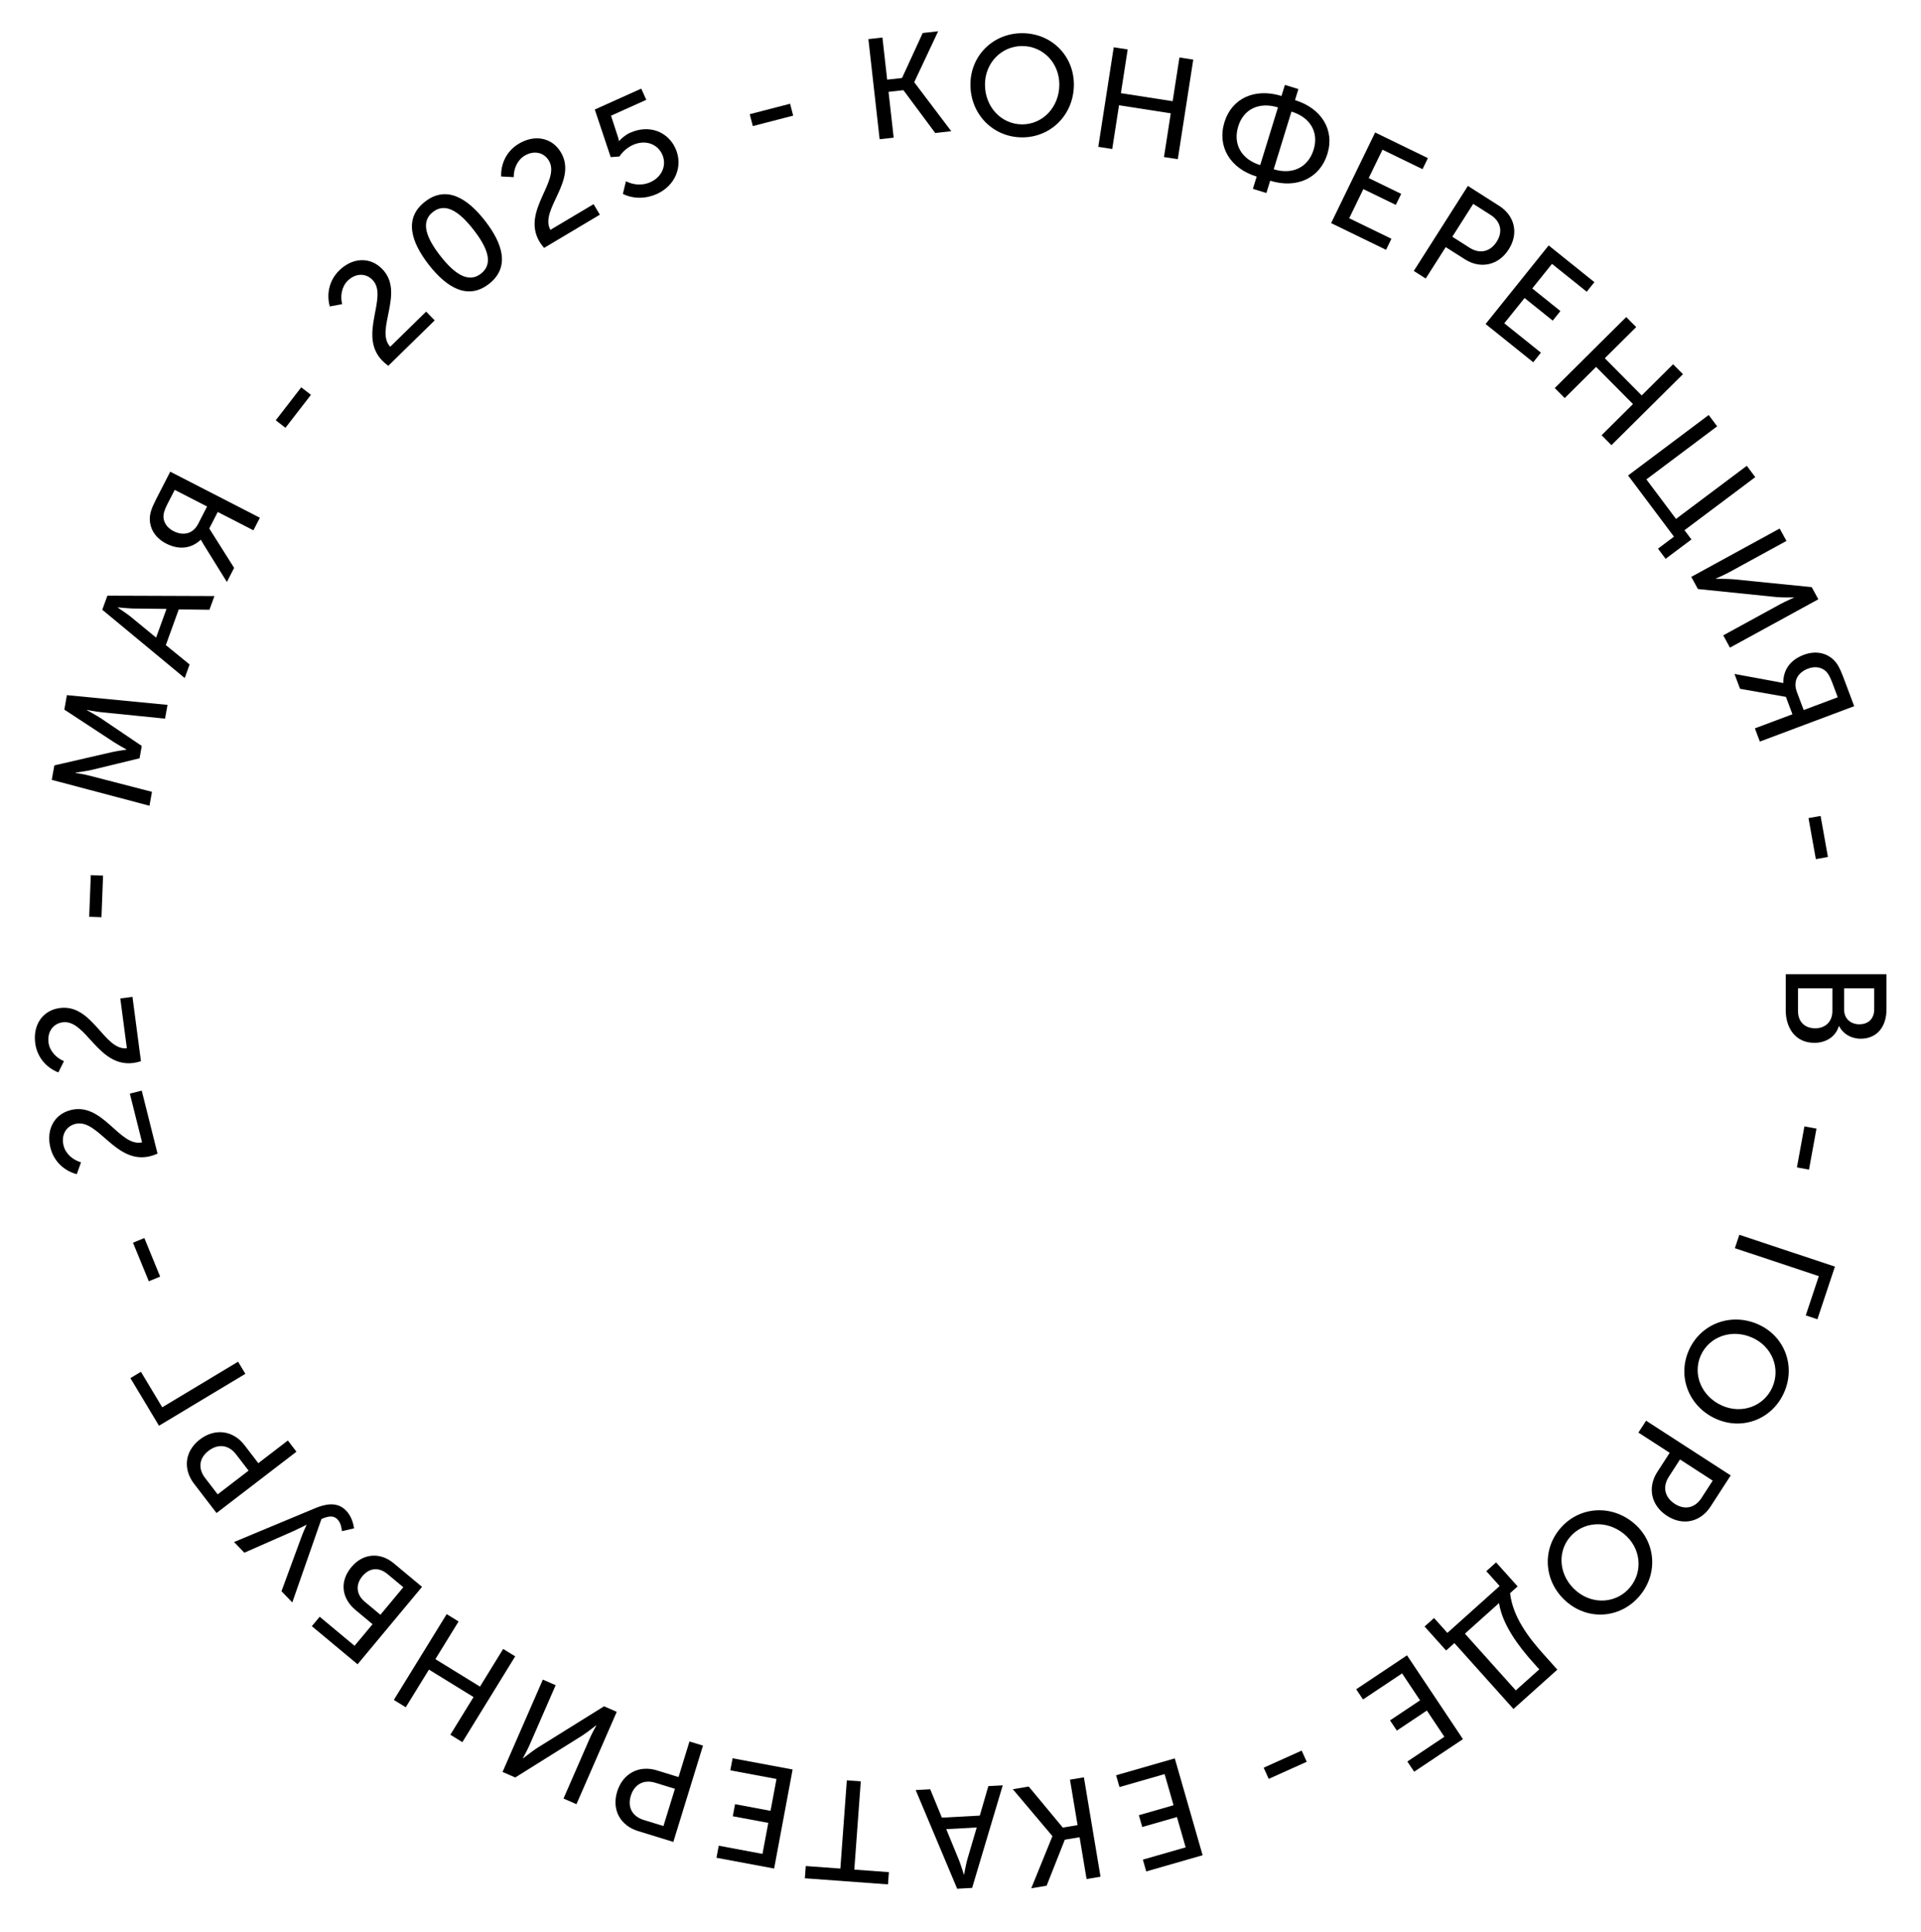<?xml version="1.0" encoding="UTF-8"?> <svg xmlns="http://www.w3.org/2000/svg" width="175" height="176" viewBox="0 0 175 176" fill="none"><path d="M162.677 88.737H171.855V91.948C171.855 93.507 170.997 94.612 169.515 94.612C168.618 94.612 167.903 94.171 167.539 93.469H167.513C167.227 94.444 166.317 94.99 165.29 94.99C163.561 94.99 162.677 93.638 162.677 92.025V88.737ZM167.994 90.023V91.948C167.994 92.779 168.579 93.299 169.385 93.299C170.191 93.299 170.737 92.805 170.737 91.934V90.023H167.994ZM163.795 90.023V92.091C163.795 93.079 164.419 93.663 165.368 93.663C166.291 93.663 166.928 93.052 166.928 92.091V90.023H163.795Z" fill="black"></path><path d="M164.379 102.601L165.478 102.802L164.796 106.537L163.696 106.335L164.379 102.601Z" fill="black"></path><path d="M158.45 112.473L167.159 115.372L165.561 120.17L164.501 119.817L165.691 116.24L158.044 113.694L158.45 112.473Z" fill="black"></path><path d="M160.168 120.632C162.579 121.705 163.603 124.424 162.524 126.847C161.446 129.269 158.746 130.316 156.335 129.243C153.865 128.143 152.776 125.41 153.855 122.987C154.933 120.565 157.698 119.533 160.168 120.632ZM159.629 121.844C157.752 121.008 155.702 121.746 154.935 123.468C154.174 125.179 154.998 127.196 156.874 128.031C158.691 128.84 160.694 128.081 161.455 126.371C162.222 124.649 161.446 122.652 159.629 121.844Z" fill="black"></path><path d="M149.956 129.409L157.663 134.393L155.835 137.22C154.924 138.628 153.325 139.018 151.862 138.073C150.399 137.127 150.066 135.487 150.977 134.079L152.106 132.332L149.257 130.49L149.956 129.409ZM153.045 132.939L152.029 134.511C151.436 135.428 151.64 136.381 152.568 136.981C153.485 137.574 154.416 137.355 155.002 136.449L156.025 134.866L153.045 132.939Z" fill="black"></path><path d="M148.787 138.697C150.827 140.371 151.093 143.263 149.411 145.313C147.728 147.363 144.848 147.656 142.808 145.982C140.717 144.267 140.392 141.343 142.075 139.293C143.757 137.243 146.697 136.981 148.787 138.697ZM147.946 139.722C146.358 138.418 144.185 138.586 142.989 140.043C141.802 141.49 142.061 143.654 143.649 144.957C145.186 146.219 147.319 146.018 148.506 144.571C149.702 143.114 149.483 140.983 147.946 139.722Z" fill="black"></path><path d="M136.559 146.02L133.452 148.805L138.086 153.974L140.225 152.056L139.661 151.427C138.316 149.927 136.858 147.969 136.559 146.02ZM138.253 144.501L137.566 145.117C137.815 147.303 139.277 149.187 140.613 150.678L141.871 152.082L137.874 155.666L132.493 149.664L131.738 150.341L129.777 148.154L130.639 147.381L131.854 148.736L136.616 144.467L135.401 143.112L136.292 142.313L138.253 144.501Z" fill="black"></path><path d="M128.176 150.78L133.272 158.413L128.828 161.38L128.207 160.45L131.58 158.198L129.985 155.809L127.25 157.635L126.629 156.705L129.364 154.879L127.726 152.425L124.169 154.799L123.548 153.87L128.176 150.78Z" fill="black"></path><path d="M118.581 159.457L119.04 160.476L115.578 162.033L115.119 161.013L118.581 159.457Z" fill="black"></path><path d="M107.022 160.167L109.557 168.988L104.422 170.463L104.113 169.389L108.011 168.269L107.218 165.508L104.057 166.416L103.748 165.341L106.909 164.433L106.094 161.597L101.984 162.778L101.675 161.703L107.022 160.167Z" fill="black"></path><path d="M98.742 161.892L100.255 170.944L98.985 171.156L98.349 167.348L97.003 167.573L95.344 171.765L93.946 171.998L95.87 167.261L95.865 167.236L92.267 162.973L93.716 162.731L96.819 166.47L98.165 166.245L97.473 162.104L98.742 161.892Z" fill="black"></path><path d="M91.348 162.622L88.56 171.964L87.197 172.038L83.417 163.051L84.741 162.979L85.805 165.564L89.258 165.378L90.037 162.693L91.348 162.622ZM88.978 166.46L86.2 166.611L87.369 169.451C87.551 169.922 87.804 170.742 87.804 170.742L87.83 170.741C87.83 170.741 87.979 169.899 88.109 169.411L88.978 166.46Z" fill="black"></path><path d="M78.416 162.258L77.826 170.297L80.976 170.528L80.894 171.643L73.323 171.087L73.404 169.972L76.555 170.203L77.145 162.165L78.416 162.258Z" fill="black"></path><path d="M72.207 161.178L70.522 170.2L65.27 169.219L65.475 168.12L69.462 168.865L69.99 166.041L66.757 165.437L66.962 164.338L70.195 164.942L70.737 162.041L66.532 161.256L66.738 160.157L72.207 161.178Z" fill="black"></path><path d="M64.041 159.003L61.34 167.775L58.122 166.784C56.52 166.291 55.709 164.858 56.222 163.193C56.735 161.528 58.222 160.762 59.825 161.255L61.813 161.867L62.811 158.625L64.041 159.003ZM61.484 162.936L59.695 162.385C58.651 162.064 57.79 162.519 57.465 163.575C57.143 164.619 57.607 165.455 58.638 165.773L60.439 166.328L61.484 162.936Z" fill="black"></path><path d="M56.184 155.926L52.514 164.339L51.335 163.824L53.715 158.367C53.923 157.89 54.322 157.171 54.322 157.171L54.298 157.16C54.298 157.16 53.538 157.765 53.043 158.088L46.938 161.906L45.782 161.402L49.452 152.99L50.619 153.499L48.239 158.956C48.031 159.433 47.632 160.152 47.632 160.152L47.656 160.163C47.656 160.163 48.394 159.577 48.894 159.242L55.028 155.422L56.184 155.926Z" fill="black"></path><path d="M46.934 150.872L42.121 158.687L41.026 158.012L43.139 154.58L39.076 152.079L36.963 155.51L35.878 154.842L40.691 147.027L41.776 147.695L39.663 151.127L43.725 153.628L45.838 150.197L46.934 150.872Z" fill="black"></path><path d="M38.447 144.542L32.573 151.594L28.408 148.124L29.123 147.265L32.3 149.911L33.939 147.943L32.391 146.654C31.152 145.622 30.884 144.096 32.015 142.737C33.063 141.479 34.632 141.364 35.86 142.387L38.447 144.542ZM36.743 144.577L35.304 143.379C34.515 142.722 33.655 142.8 33.014 143.569C32.365 144.349 32.457 145.254 33.236 145.903L34.654 147.084L36.743 144.577Z" fill="black"></path><path d="M32.257 139.213L31.149 139.469C31.117 139.192 31.052 138.713 30.745 138.395C30.375 138.011 29.914 138.095 29.284 138.359L26.627 145.96L25.643 144.94L27.413 140.127C27.626 139.524 27.922 138.914 27.922 138.914L27.904 138.895C27.904 138.895 27.31 139.197 26.773 139.444L22.259 141.431L21.321 140.458L28.741 137.365C29.658 136.987 30.729 136.767 31.523 137.591C31.956 138.04 32.157 138.604 32.257 139.213Z" fill="black"></path><path d="M27.007 132.231L19.726 137.818L17.676 135.147C16.655 133.816 16.825 132.179 18.207 131.118C19.589 130.058 21.245 130.295 22.266 131.625L23.532 133.276L26.224 131.21L27.007 132.231ZM22.645 133.956L21.505 132.471C20.841 131.604 19.875 131.477 18.998 132.15C18.132 132.815 18.025 133.765 18.682 134.621L19.829 136.116L22.645 133.956Z" fill="black"></path><path d="M22.352 125.138L14.484 129.865L11.88 125.53L12.838 124.954L14.78 128.186L21.689 124.035L22.352 125.138Z" fill="black"></path><path d="M14.589 116.282L13.555 116.706L12.115 113.194L13.15 112.77L14.589 116.282Z" fill="black"></path><path d="M14.351 105.08C14.12 105.178 13.9 105.26 13.685 105.314C10.52 106.107 8.957 101.849 6.864 102.373C5.994 102.592 5.556 103.412 5.793 104.357C5.979 105.101 6.642 105.659 7.38 105.876L6.993 106.951C5.933 106.681 4.924 105.862 4.595 104.55C4.187 102.924 4.914 101.495 6.453 101.109C9.378 100.376 10.898 104.512 12.941 104.053L11.828 99.614L12.912 99.343L14.351 105.08Z" fill="black"></path><path d="M12.84 96.665C12.601 96.736 12.372 96.792 12.153 96.821C8.918 97.247 7.852 92.838 5.712 93.119C4.823 93.237 4.294 94.001 4.421 94.968C4.522 95.728 5.116 96.358 5.824 96.658L5.317 97.682C4.295 97.292 3.386 96.363 3.209 95.023C2.99 93.36 3.876 92.024 5.449 91.817C8.439 91.423 9.475 95.705 11.557 95.483L10.959 90.946L12.068 90.8L12.84 96.665Z" fill="black"></path><path d="M9.243 83.55L8.125 83.507L8.272 79.714L9.389 79.757L9.243 83.55Z" fill="black"></path><path d="M13.617 73.393L4.715 71.035L4.951 69.717L10.212 68.505C10.748 68.39 11.506 68.288 11.506 68.288L11.511 68.262C11.511 68.262 10.837 67.891 10.375 67.597L5.86 64.636L6.095 63.318L15.26 64.205L15.036 65.459L9.264 64.875C8.704 64.828 7.928 64.663 7.928 64.663L7.924 64.689C7.924 64.689 8.705 65.119 9.168 65.413L12.914 67.945L12.713 69.071L8.323 70.135C7.8 70.253 6.879 70.379 6.879 70.379L6.875 70.404C6.875 70.404 7.686 70.523 8.227 70.672L13.844 72.126L13.617 73.393Z" fill="black"></path><path d="M16.826 61.761L9.318 55.541L9.783 54.258L19.533 54.293L19.081 55.54L16.285 55.508L15.107 58.76L17.274 60.526L16.826 61.761ZM14.22 58.078L15.168 55.463L12.097 55.428C11.592 55.411 10.739 55.323 10.739 55.323L10.73 55.348C10.73 55.348 11.445 55.815 11.844 56.125L14.22 58.078Z" fill="black"></path><path d="M20.668 53.01L18.565 49.621C18.383 49.322 18.309 49.182 18.309 49.182L18.285 49.17C17.363 50.027 16.229 50.072 15.142 49.514C14.067 48.962 13.6 48.05 13.651 47.126C13.678 46.702 13.811 46.273 14.215 45.486L15.51 42.965L23.674 47.159L23.086 48.304L19.836 46.635L19.064 48.138L21.328 51.727L20.668 53.01ZM18.057 47.709L18.865 46.136L15.916 44.621L15.251 45.916C14.96 46.483 14.887 46.796 14.889 47.075C14.907 47.61 15.245 48.091 15.788 48.37C16.736 48.857 17.6 48.599 18.057 47.709Z" fill="black"></path><path d="M26.005 38.967L25.121 38.283L27.442 35.28L28.327 35.964L26.005 38.967Z" fill="black"></path><path d="M35.373 33.32C35.172 33.171 34.99 33.022 34.835 32.864C32.553 30.532 35.441 27.033 33.932 25.491C33.304 24.849 32.376 24.885 31.679 25.567C31.131 26.104 30.983 26.957 31.168 27.704L30.044 27.912C29.743 26.861 29.941 25.576 30.907 24.63C32.106 23.457 33.707 23.365 34.816 24.498C36.925 26.654 34.121 30.052 35.548 31.585L38.819 28.384L39.6 29.184L35.373 33.32Z" fill="black"></path><path d="M44.542 25.861C42.614 27.363 40.684 26.197 39.054 24.105C37.433 22.023 36.782 19.876 38.711 18.374C40.649 16.864 42.561 18.028 44.182 20.11C45.812 22.203 46.48 24.351 44.542 25.861ZM43.815 24.928C45.005 24.001 44.374 22.515 43.136 20.925C41.914 19.356 40.627 18.381 39.437 19.308C38.258 20.226 38.878 21.721 40.1 23.29C41.339 24.879 42.636 25.846 43.815 24.928Z" fill="black"></path><path d="M49.563 22.583C49.403 22.391 49.261 22.203 49.148 22.014C47.478 19.21 51.107 16.488 50.003 14.634C49.544 13.864 48.633 13.68 47.795 14.179C47.136 14.572 46.792 15.367 46.797 16.136L45.655 16.074C45.61 14.982 46.104 13.779 47.266 13.087C48.706 12.229 50.284 12.515 51.096 13.878C52.639 16.469 49.115 19.113 50.141 20.938L54.073 18.596L54.645 19.556L49.563 22.583Z" fill="black"></path><path d="M56.742 17.663L57.022 16.511C57.575 16.79 58.399 16.975 59.265 16.586C60.249 16.144 60.787 15.089 60.328 14.07C59.875 13.062 58.737 12.718 57.658 13.203C57.172 13.422 56.708 13.816 56.434 14.253L55.634 14.313L54.184 9.976L58.416 8.073L58.875 9.093L55.662 10.538L56.266 12.39C56.36 12.661 56.387 12.848 56.387 12.848L56.411 12.838C56.564 12.64 56.986 12.28 57.39 12.098C59.156 11.304 60.855 12.008 61.538 13.526C62.257 15.127 61.521 16.912 59.837 17.669C58.853 18.111 57.711 18.14 56.742 17.663Z" fill="black"></path><path d="M68.581 11.484L68.301 10.401L71.976 9.45L72.256 10.533L68.581 11.484Z" fill="black"></path><path d="M80.133 12.683L79.109 3.562L80.388 3.418L80.819 7.255L82.175 7.103L84.057 3.006L85.465 2.848L83.29 7.475L83.293 7.501L86.657 11.95L85.197 12.114L82.3 8.214L80.944 8.366L81.412 12.539L80.133 12.683Z" fill="black"></path><path d="M88.404 7.685C88.415 5.046 90.489 3.013 93.141 3.023C95.793 3.033 97.839 5.082 97.829 7.721C97.819 10.425 95.757 12.523 93.105 12.513C90.453 12.503 88.394 10.389 88.404 7.685ZM89.73 7.69C89.722 9.744 91.224 11.323 93.109 11.33C94.981 11.337 96.495 9.77 96.503 7.716C96.511 5.727 95.009 4.2 93.137 4.193C91.252 4.186 89.738 5.701 89.73 7.69Z" fill="black"></path><path d="M100.051 13.375L101.459 4.306L102.73 4.503L102.112 8.486L106.827 9.218L107.445 5.235L108.704 5.431L107.296 14.5L106.037 14.305L106.655 10.322L101.941 9.59L101.322 13.573L100.051 13.375Z" fill="black"></path><path d="M111.546 11.126C112.219 8.94 114.319 7.995 116.742 8.741L117.052 7.734L118.282 8.113L117.972 9.12C120.382 9.862 121.599 11.828 120.926 14.015C120.241 16.239 118.133 17.208 115.711 16.462L115.366 17.581L114.136 17.202L114.481 16.084C112.058 15.338 110.861 13.35 111.546 11.126ZM116.032 15.419C117.722 15.939 119.166 15.268 119.671 13.628C120.165 12.026 119.34 10.684 117.65 10.163L116.032 15.419ZM112.8 11.513C112.295 13.153 113.112 14.52 114.802 15.04L116.42 9.784C114.731 9.264 113.294 9.91 112.8 11.513Z" fill="black"></path><path d="M121.262 20.323L125.273 12.068L130.079 14.403L129.59 15.409L125.942 13.636L124.687 16.22L127.645 17.658L127.157 18.663L124.198 17.226L122.909 19.88L126.756 21.749L126.267 22.755L121.262 20.323Z" fill="black"></path><path d="M128.795 24.679L133.722 16.936L136.563 18.743C137.978 19.644 138.38 21.24 137.445 22.71C136.509 24.179 134.872 24.524 133.457 23.624L131.703 22.508L129.881 25.37L128.795 24.679ZM132.303 21.564L133.882 22.569C134.803 23.155 135.755 22.944 136.348 22.012C136.934 21.09 136.709 20.161 135.798 19.582L134.208 18.57L132.303 21.564Z" fill="black"></path><path d="M135.336 29.514L141.08 22.356L145.247 25.7L144.548 26.572L141.384 24.034L139.586 26.274L142.151 28.333L141.451 29.205L138.886 27.146L137.039 29.448L140.375 32.124L139.675 32.996L135.336 29.514Z" fill="black"></path><path d="M141.635 35.346L148.148 28.88L149.055 29.793L146.195 32.632L149.556 36.018L152.416 33.179L153.314 34.083L146.8 40.549L145.903 39.645L148.763 36.806L145.402 33.42L142.542 36.259L141.635 35.346Z" fill="black"></path><path d="M148.317 43.309L155.659 37.802L156.431 38.831L149.983 43.667L152.682 47.266L159.13 42.43L159.902 43.46L153.454 48.295L154.086 49.138L151.736 50.901L151.041 49.975L152.497 48.883L148.317 43.309Z" fill="black"></path><path d="M154.072 52.546L162.124 48.143L162.742 49.272L157.518 52.129C157.062 52.378 156.306 52.703 156.306 52.703L156.318 52.726C156.318 52.726 157.289 52.713 157.879 52.761L165.043 53.481L165.648 54.587L157.596 58.991L156.985 57.873L162.208 55.016C162.665 54.767 163.421 54.442 163.421 54.442L163.408 54.42C163.408 54.42 162.466 54.431 161.865 54.389L154.677 53.653L154.072 52.546Z" fill="black"></path><path d="M158.009 61.389L161.932 62.111C162.276 62.177 162.43 62.216 162.43 62.216L162.454 62.207C162.44 60.949 163.169 60.078 164.313 59.649C165.445 59.224 166.434 59.492 167.084 60.151C167.379 60.456 167.607 60.843 167.918 61.67L168.913 64.324L160.32 67.548L159.868 66.343L163.288 65.06L162.695 63.477L158.516 62.74L158.009 61.389ZM163.69 63.021L164.311 64.676L167.414 63.512L166.903 62.148C166.679 61.552 166.496 61.287 166.288 61.102C165.88 60.755 165.297 60.682 164.725 60.897C163.727 61.271 163.338 62.084 163.69 63.021Z" fill="black"></path><path d="M164.752 74.519L165.853 74.323L166.521 78.059L165.421 78.256L164.752 74.519Z" fill="black"></path></svg> 